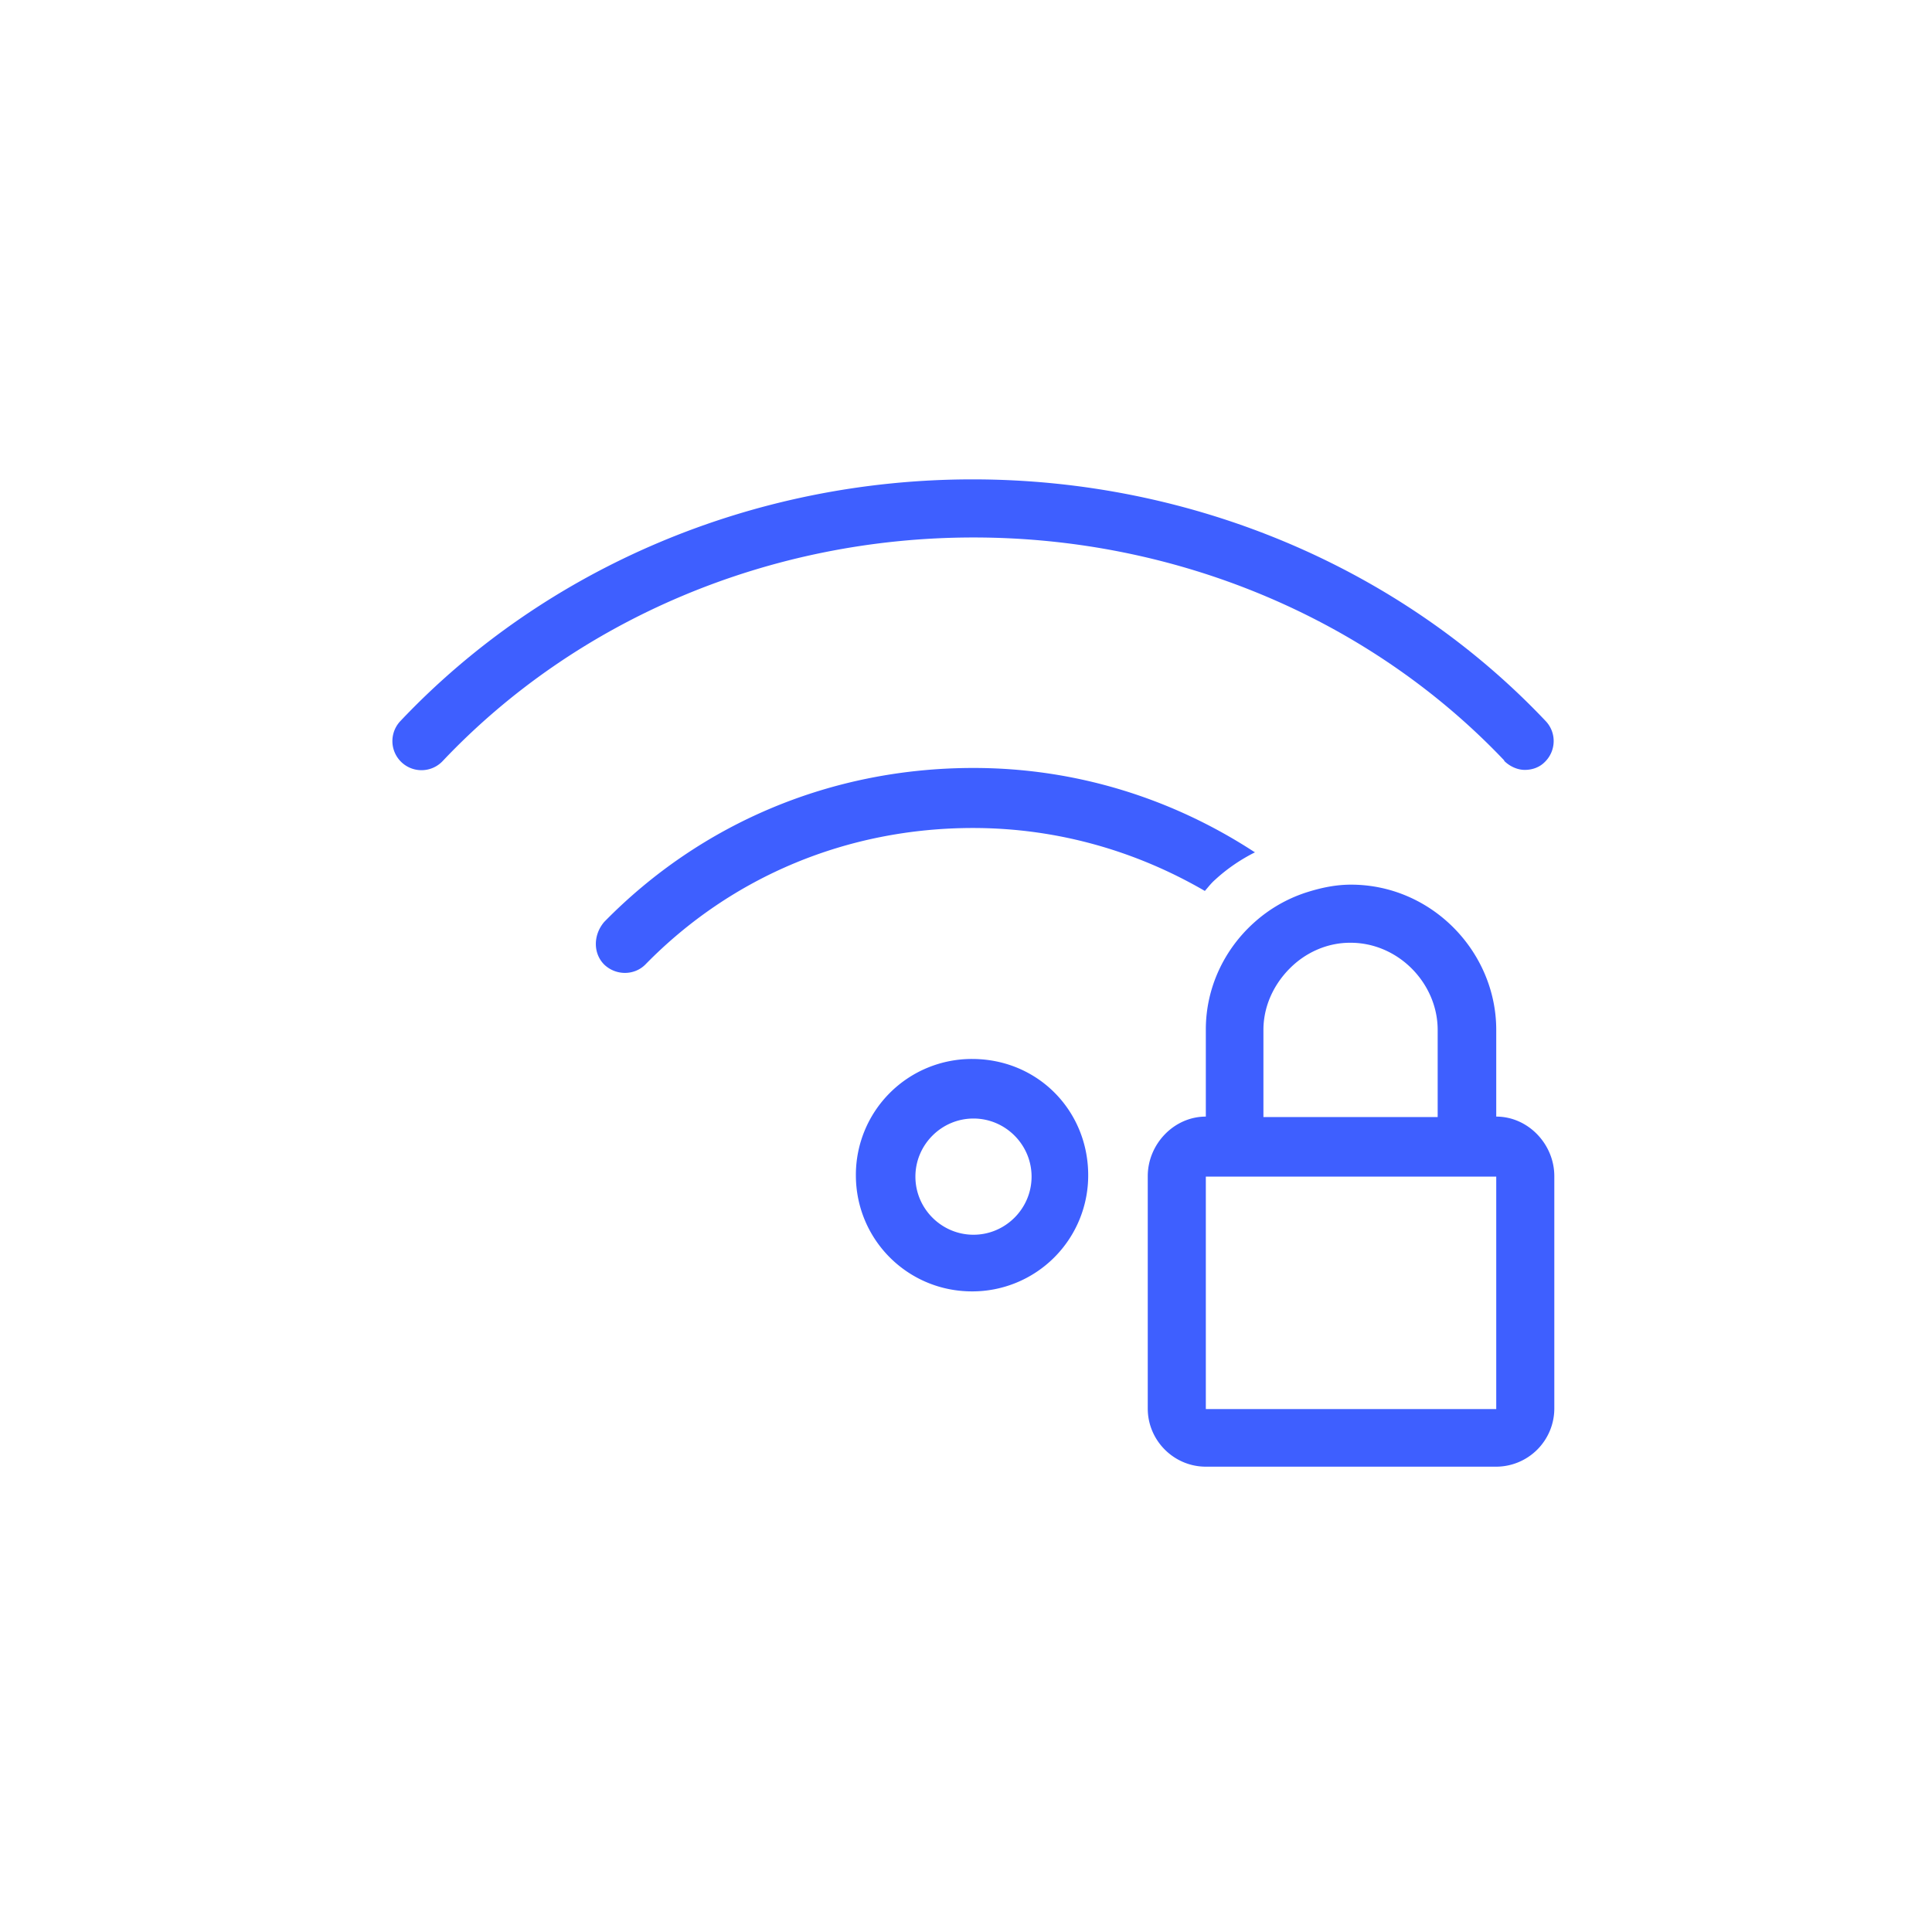 <?xml version="1.0" encoding="UTF-8"?>
<svg xmlns="http://www.w3.org/2000/svg" width="133" height="133" viewBox="0 0 133 133" fill="none">
  <g clip-path="url(#clip0_1354_83645)" fill="#3E5FFF">
    <path d="M66.916 72.9a7.98 7.98 0 00-7.997 8c0 4.433 3.565 8 7.997 8a7.98 7.98 0 007.996-8c0-4.434-3.465-8-7.996-8zm.1 12.1c-2.2 0-3.999-1.8-3.999-4s1.8-4 3.999-4 3.998 1.8 3.998 4-1.8 4-3.998 4zm36.52-32.633c.399.4.933.633 1.432.633.5 0 1-.166 1.366-.533.8-.767.833-2.033.067-2.833C96.405 39.067 82.045 33 66.951 33c-15.094 0-29.388 6.067-39.384 16.634a2.003 2.003 0 102.899 2.766C39.729 42.6 53.023 37 67.017 37c13.995 0 27.29 5.6 36.552 15.367h-.033z"></path>
    <path d="M86.375 58.667c-5.665-3.7-12.295-5.8-19.359-5.8-9.73 0-18.726 3.766-25.423 10.6-.766.9-.766 2.166 0 2.933.8.767 2.066.767 2.832 0 5.931-6.067 13.928-9.4 22.558-9.4 5.764 0 11.195 1.567 15.96 4.333.233-.266.433-.533.7-.766.832-.767 1.765-1.4 2.765-1.9h-.033zm16.627 18.2V70.9c0-5.4-4.465-10-9.996-10-1.033 0-2 .2-2.966.5a9.92 9.92 0 00-3.731 2.133C84.276 65.367 83.01 68 83.01 70.867v6c-2.199 0-3.998 1.9-3.998 4.1v16c0 2.2 1.799 4 3.998 4h19.992a4.01 4.01 0 003.998-4v-16c0-2.2-1.799-4.1-3.998-4.1zM86.975 70.9c0-1.867.933-3.567 2.332-4.7 1-.8 2.266-1.3 3.632-1.3h.034c3.298 0 5.997 2.8 5.997 6v6H86.975v-6zM103.002 97H83.01V81h19.992v16z"></path>
  </g>
  <defs>
    <clipPath id="clip0_1354_83645">
      <path fill="#fff" transform="translate(27 27)" d="M0 0h80v80H0z"></path>
    </clipPath>
  </defs>
</svg>
